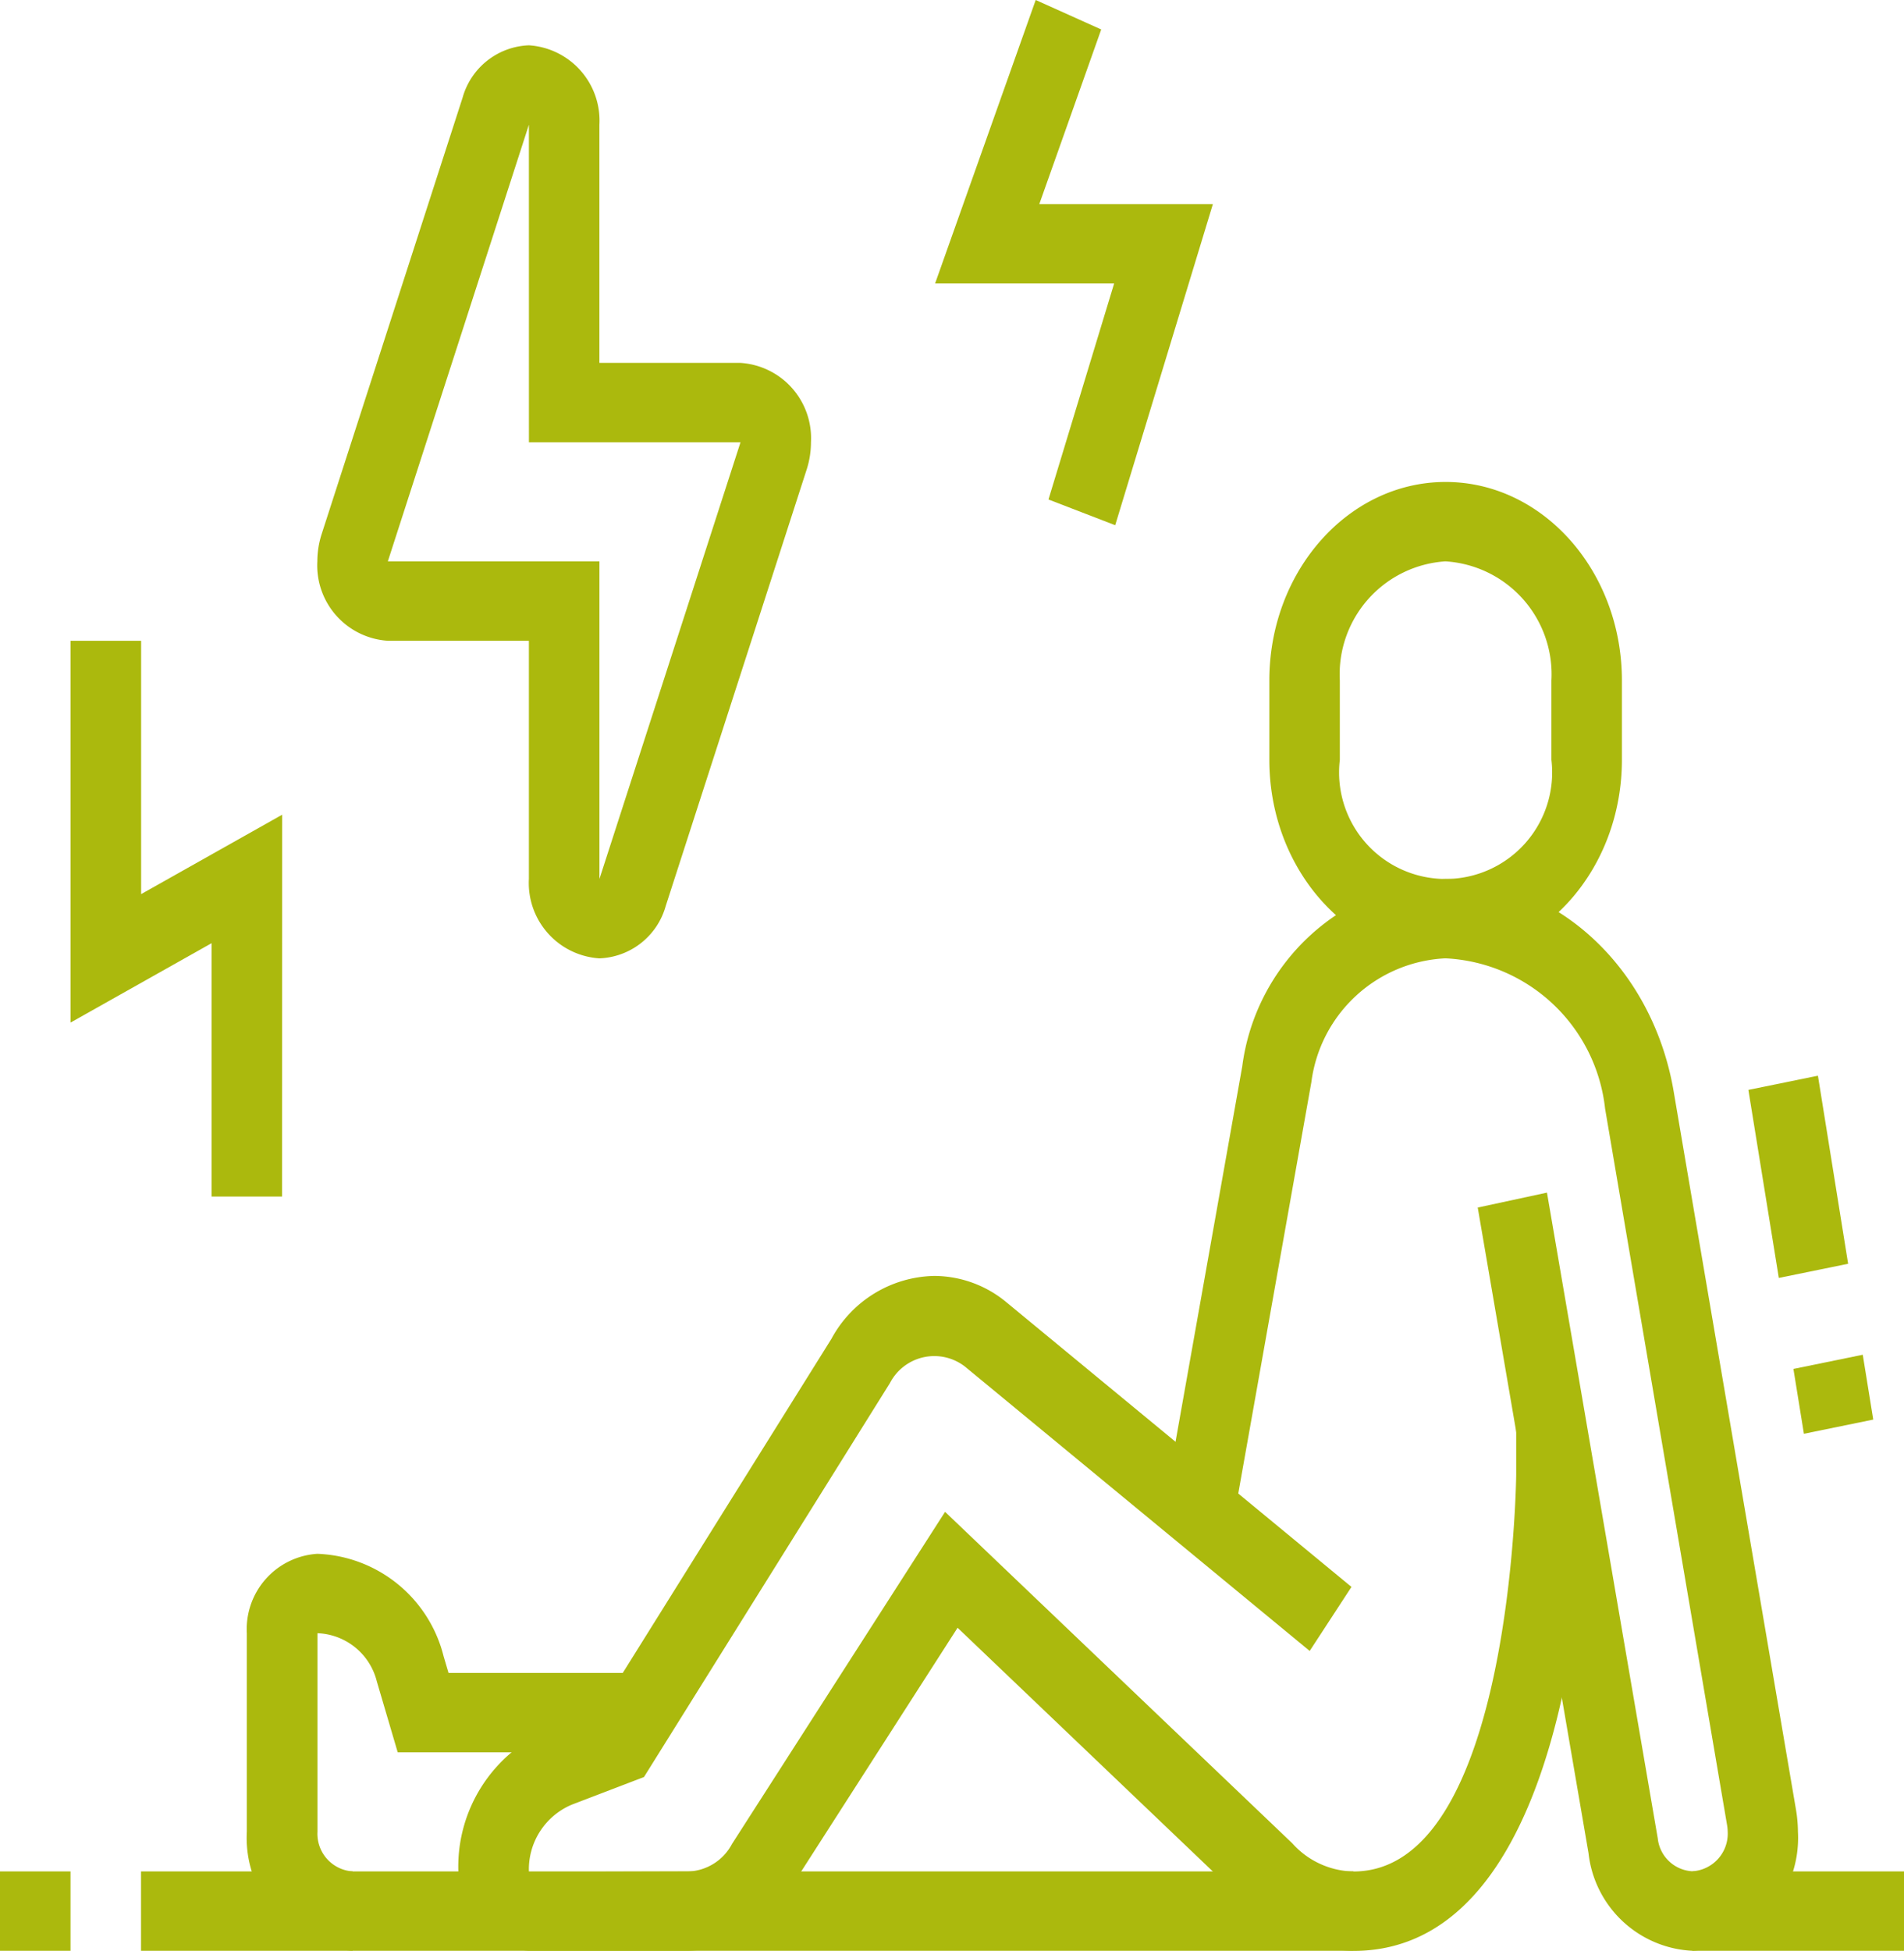 <?xml version="1.0" encoding="UTF-8"?>
<svg xmlns="http://www.w3.org/2000/svg" xmlns:xlink="http://www.w3.org/1999/xlink" width="63.802" height="65.352" viewBox="0 0 63.802 65.352">
  <defs>
    <clipPath id="clip-path">
      <rect id="Rectangle_443" data-name="Rectangle 443" width="63.802" height="65.352" fill="#abb90d"></rect>
    </clipPath>
  </defs>
  <g id="Icon_-_Heat_Cramps" data-name="Icon - Heat Cramps" transform="translate(0.001)">
    <g id="Group_504" data-name="Group 504" transform="translate(-0.001 0)" clip-path="url(#clip-path)">
      <path id="Path_175" data-name="Path 175" d="M83.914,42.267c-3.257,0-5.907-2.983-5.907-6.65V32.958c0-3.666,2.65-6.65,5.907-6.65s5.907,2.983,5.907,6.65v2.659c0,3.666-2.65,6.65-5.907,6.65m0-13.3a3.791,3.791,0,0,0-3.545,3.99v2.659a3.57,3.57,0,1,0,7.09,0V32.958a3.791,3.791,0,0,0-3.545-3.99" transform="translate(-35.472 -10.162)" fill="#abb90d"></path>
      <path id="Path_176" data-name="Path 176" d="M52.249,98.112H18.711a3.791,3.791,0,0,1-3.543-3.99V87.473a2.528,2.528,0,0,1,2.363-2.66,4.534,4.534,0,0,1,4.231,3.433l.165.557h6.45v2.66H20.224l-.7-2.376a2.131,2.131,0,0,0-1.989-1.614v6.649a1.263,1.263,0,0,0,1.18,1.33H52.249Z" transform="translate(-6.897 -32.76)" fill="#abb90d"></path>
      <path id="Path_177" data-name="Path 177" d="M89.268,83.884a3.683,3.683,0,0,1-3.482-3.273L82.074,58.985l2.32-.5L88.107,80.12a1.232,1.232,0,0,0,1.161,1.1,1.263,1.263,0,0,0,1.182-1.33,1.534,1.534,0,0,0-.026-.248L86.342,55.674a5.659,5.659,0,0,0-5.35-5.038A4.762,4.762,0,0,0,76.5,54.778l-2.595,14.6-2.317-.522,2.595-14.6a7.22,7.22,0,0,1,6.8-6.279c3.772,0,7,3.031,7.672,7.209l4.085,23.979a4.68,4.68,0,0,1,.064.729,3.791,3.791,0,0,1-3.545,3.99" transform="translate(-32.556 -18.532)" fill="#abb90d"></path>
      <path id="Path_178" data-name="Path 178" d="M58.161,92.254a5,5,0,0,1-3.625-1.622l-9.639-9.2L39.29,90.168a3.992,3.992,0,0,1-3.441,2.085H30.532a2.522,2.522,0,0,1-2.363-2.629A5,5,0,0,1,31.22,84.83L32.9,84.19l7.771-12.439a4,4,0,0,1,3.453-2.105,3.806,3.806,0,0,1,2.423.893l11.549,9.525-1.4,2.145-11.544-9.52a1.675,1.675,0,0,0-2.521.544l-8.243,13.2-2.415.924a2.35,2.35,0,0,0-1.44,2.256l5.317-.015a1.729,1.729,0,0,0,1.488-.923l7.14-11.126,11.631,11.1a2.819,2.819,0,0,0,2.054.948c5.292,0,5.453-13.166,5.453-13.3V74.728h2.363V76.3c0,.652-.089,15.958-7.816,15.958" transform="translate(-12.809 -26.902)" fill="#abb90d"></path>
      <path id="Path_190" data-name="Path 190" d="M.022.01,2.4-.042,2.27,6.338-.1,6.39Z" transform="translate(58.564 36.506) rotate(-10.292)" fill="#abb90d"></path>
      <path id="Path_191" data-name="Path 191" d="M.008.01,2.379-.042l-.043,2.2-2.371.052Z" transform="translate(60.087 45.851) rotate(-10.306)" fill="#abb90d"></path>
      <path id="Path_179" data-name="Path 179" d="M28.954,33.06a2.528,2.528,0,0,1-2.363-2.66V22.421H21.865a2.528,2.528,0,0,1-2.363-2.66,2.985,2.985,0,0,1,.14-.9L24.37,4.224a2.4,2.4,0,0,1,2.221-1.751,2.528,2.528,0,0,1,2.363,2.66v7.979H33.68a2.528,2.528,0,0,1,2.363,2.66,2.985,2.985,0,0,1-.14.9L31.175,31.309a2.4,2.4,0,0,1-2.221,1.751M26.591,5.133,21.864,19.761h7.091V30.4l4.727-14.628h-7.09Z" transform="translate(-8.868 -0.955)" fill="#abb90d"></path>
      <path id="Path_180" data-name="Path 180" d="M11.423,53.594H9.06V45.107L4.334,47.767V34.976H6.7v8.487l4.726-2.66Z" transform="translate(-1.971 -13.51)" fill="#abb90d"></path>
      <path id="Path_181" data-name="Path 181" d="M63.505,17.595l-2.236-.862,2.2-7.235h-6L60.841,0l2.195.987L60.961,6.838h5.817Z" transform="translate(-26.135 0)" fill="#abb90d"></path>
      <rect id="Rectangle_440" data-name="Rectangle 440" width="7.088" height="2.66" transform="translate(4.726 62.692)" fill="#abb90d"></rect>
      <rect id="Rectangle_441" data-name="Rectangle 441" width="2.363" height="2.66" transform="translate(0 62.692)" fill="#abb90d"></rect>
      <rect id="Rectangle_442" data-name="Rectangle 442" width="7.089" height="2.66" transform="translate(56.713 62.692)" fill="#abb90d"></rect>
    </g>
  </g>
</svg>
